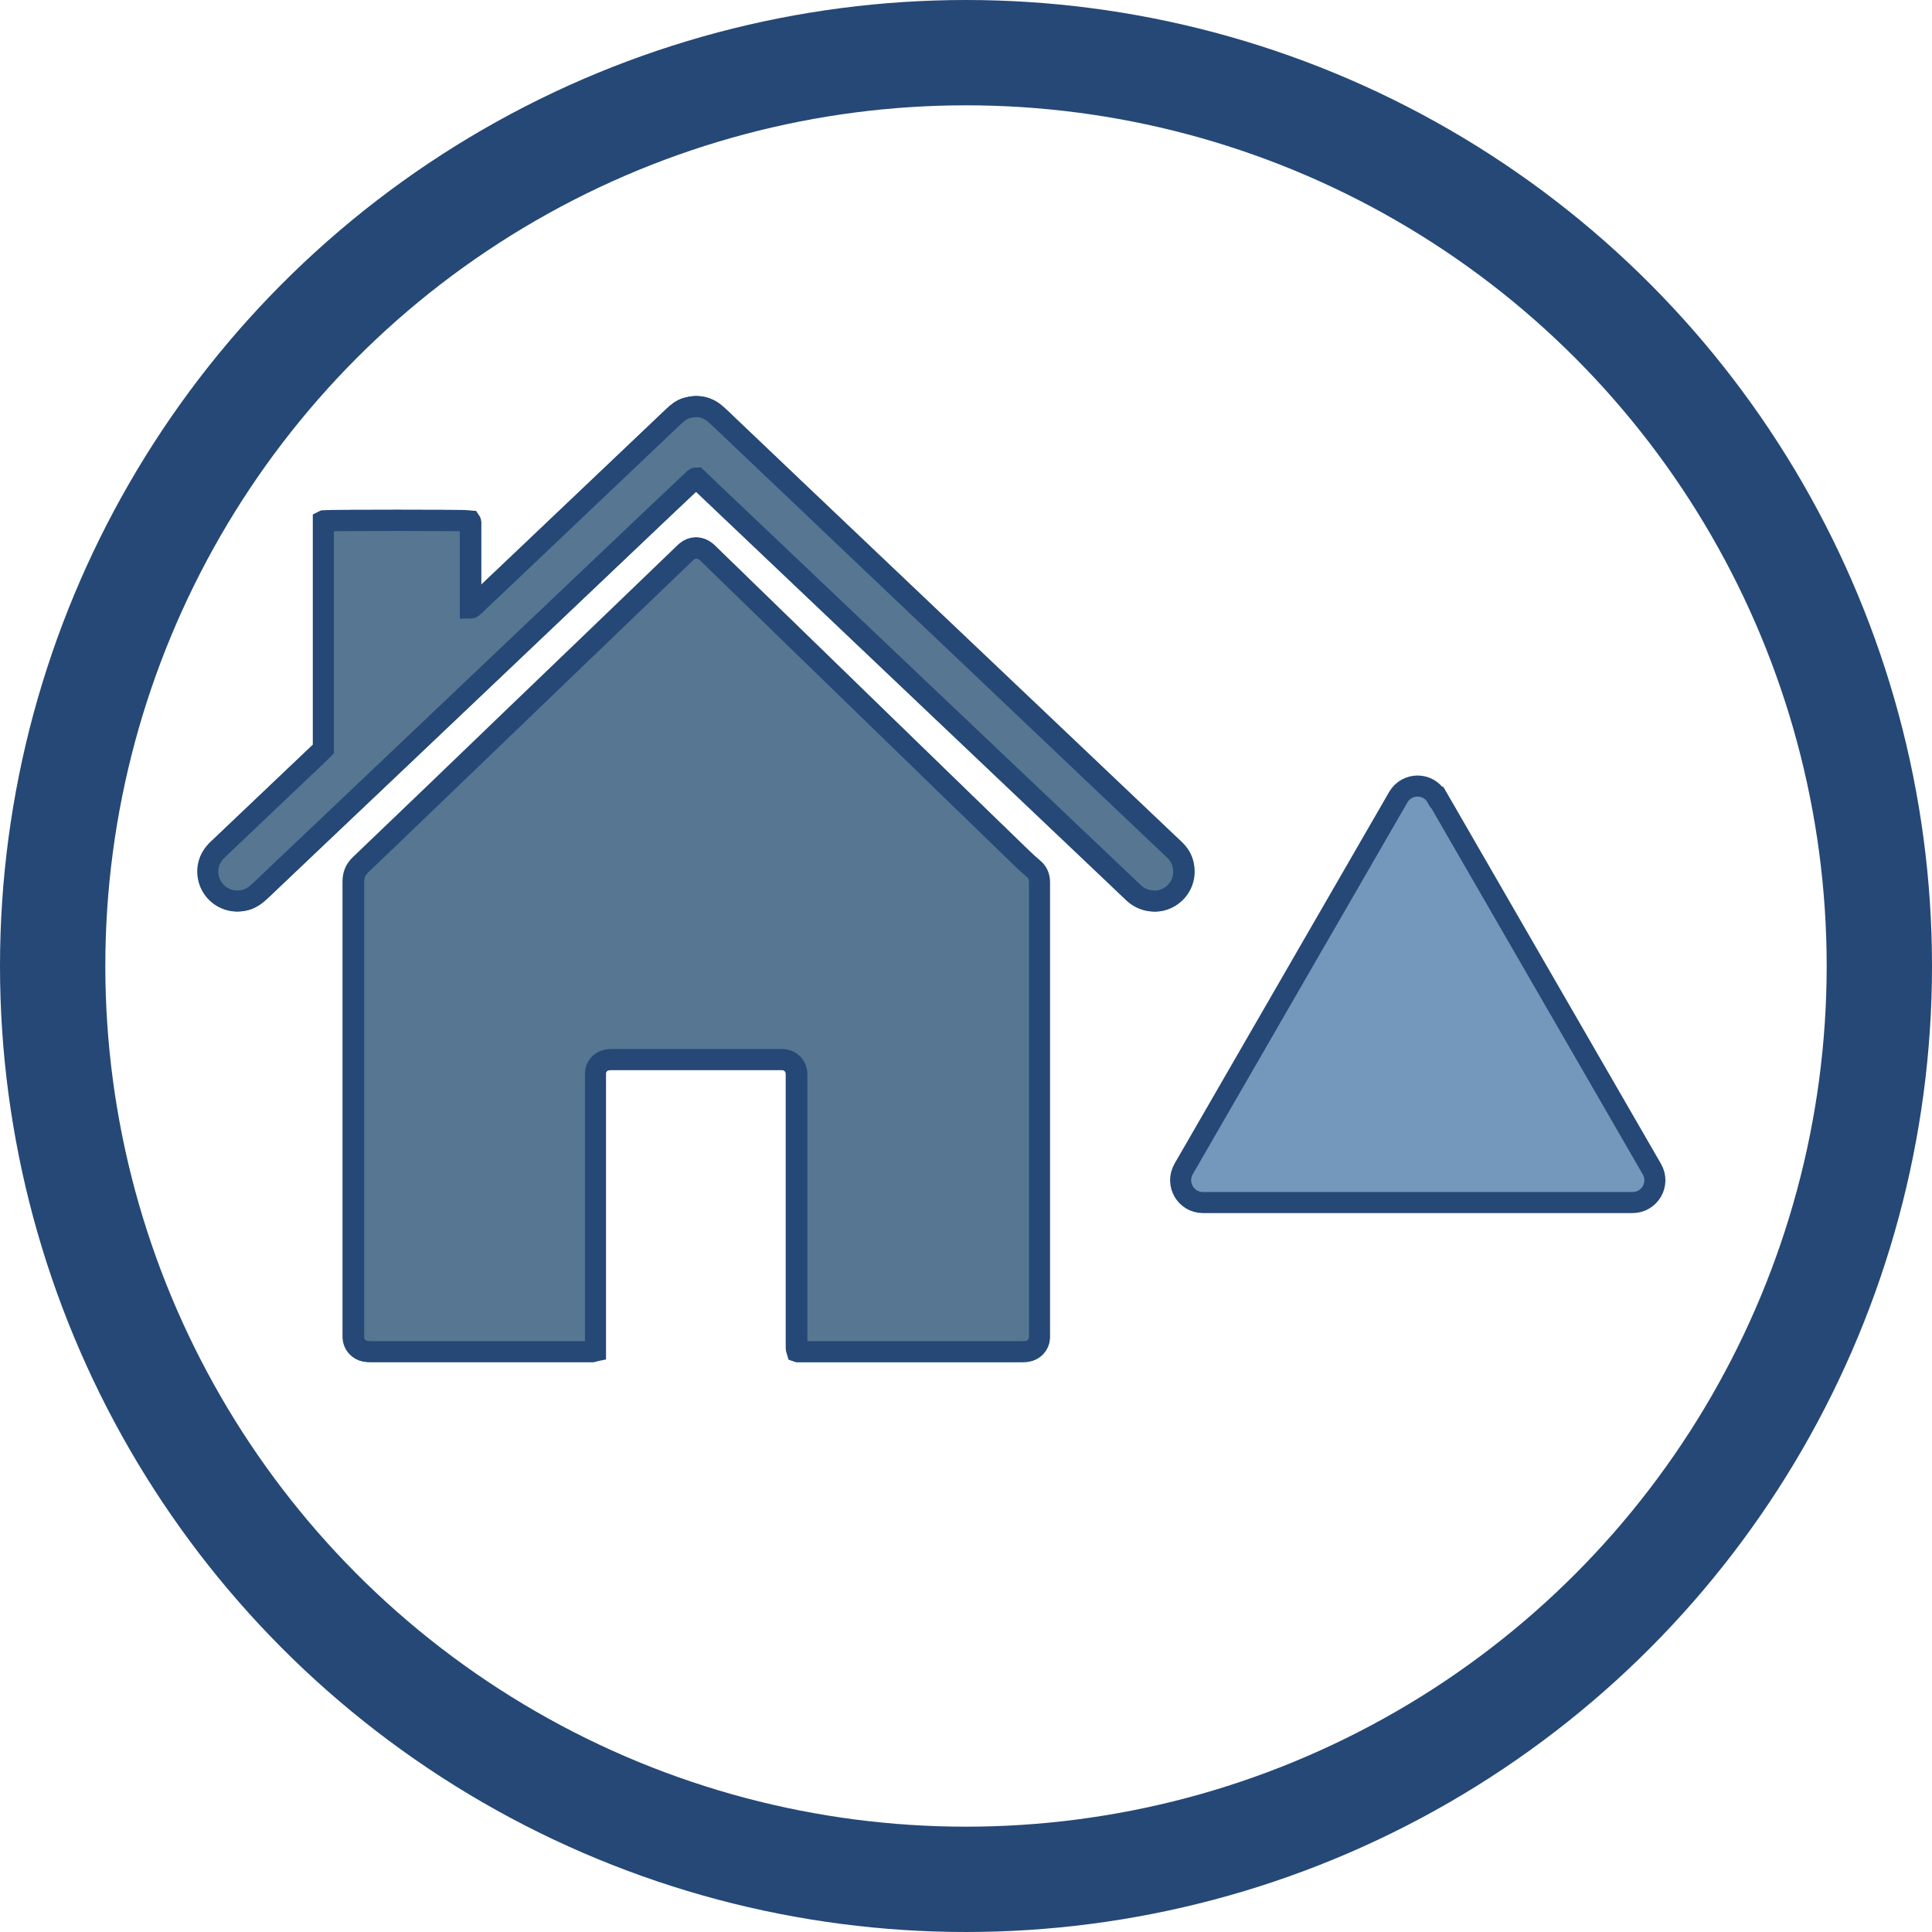 <svg xmlns="http://www.w3.org/2000/svg" id="Layer_2" data-name="Layer 2" viewBox="0 0 91.72 91.72"><defs><style>      .cls-1 {        fill: none;        stroke-width: 5px;      }      .cls-1, .cls-2, .cls-3 {        stroke: #254876;        stroke-miterlimit: 10;      }      .cls-2 {        fill: #7398bb;      }      .cls-3 {        fill: #577691;      }    </style></defs><g id="Layer_1-2" data-name="Layer 1"><circle class="cls-1" cx="45.86" cy="45.86" r="43.36"></circle><g><path class="cls-3" d="m37.86,64.16c.08,0,.15,0,.23,0,3.47,0,6.93,0,10.4,0,.07,0,.15,0,.22-.01.36-.05.59-.32.61-.64,0-.1,0-.19,0-.29,0-7.05,0-14.1,0-21.16,0-.06,0-.13,0-.19,0-.27-.1-.48-.3-.65-.18-.15-.35-.31-.52-.47-2.37-2.3-4.73-4.59-7.1-6.89-2.58-2.51-5.17-5.02-7.75-7.53-.05-.05-.1-.1-.16-.15-.28-.23-.63-.23-.91,0-.07.06-.13.12-.19.18-2.67,2.57-5.34,5.14-8.02,7.71-2.42,2.33-4.84,4.66-7.27,6.98-.24.23-.34.48-.34.81,0,7.14,0,14.28,0,21.42,0,.07,0,.14,0,.22.02.32.24.58.56.64.12.02.24.02.36.02,3.41,0,6.82,0,10.23,0,.06,0,.13,0,.19,0,.04,0,.09-.02.14-.04,0-.11,0-.22,0-.32,0-4.2,0-8.39,0-12.59,0-.09,0-.18,0-.27.02-.3.22-.55.51-.62.11-.03.22-.03.33-.03,2.62,0,5.24,0,7.86,0,.06,0,.13,0,.19,0,.44.04.67.37.67.69,0,.08,0,.16,0,.24,0,2.38,0,4.76,0,7.14,0,1.83,0,3.65,0,5.48,0,.09-.01.19.03.31ZM15.37,24.73c0,.73,0,1.46,0,2.18,0,.72,0,1.43,0,2.15v4.32c0,.72,0,1.45,0,2.17-.06.06-.12.12-.18.18-1.6,1.52-3.21,3.05-4.81,4.57-.06.06-.13.12-.18.19-.38.47-.42,1.13-.09,1.64.31.48.91.75,1.54.59.28-.07.5-.24.71-.43,2.28-2.17,4.57-4.34,6.86-6.51,3.97-3.77,7.93-7.53,11.9-11.3.59-.56,1.19-1.13,1.79-1.69.05-.05.09-.12.18-.11.06.05.11.1.17.16,3.57,3.39,7.15,6.79,10.72,10.18,2.87,2.72,5.74,5.45,8.61,8.17.41.39.83.79,1.24,1.18.29.27.63.4,1.03.4.8-.01,1.53-.77,1.32-1.72-.06-.28-.21-.52-.42-.72-.25-.23-.49-.46-.74-.7-4.47-4.25-8.95-8.49-13.42-12.74-2.3-2.18-4.59-4.36-6.89-6.55-.23-.22-.46-.45-.7-.66-.41-.37-.89-.46-1.41-.31-.24.07-.42.22-.6.39-2.46,2.34-4.92,4.67-7.38,7.01-.7.66-1.4,1.33-2.1,1.99-.04.04-.08.1-.17.1,0-.08,0-.16,0-.24,0-.78,0-1.56,0-2.34,0-.45,0-.9,0-1.35,0-.07.02-.14-.03-.21-.21-.03-6.68-.03-6.93,0Z"></path><path class="cls-3" d="m37.86,64.16c-.04-.12-.03-.22-.03-.31,0-1.83,0-3.65,0-5.48,0-2.38,0-4.76,0-7.14,0-.08,0-.16,0-.24,0-.32-.23-.66-.67-.69-.06,0-.13,0-.19,0-2.62,0-5.24,0-7.86,0-.11,0-.23,0-.33.03-.3.07-.5.32-.51.62,0,.09,0,.18,0,.27,0,4.2,0,8.39,0,12.59,0,.1,0,.21,0,.32-.05.01-.1.03-.14.04-.06,0-.13,0-.19,0-3.41,0-6.82,0-10.23,0-.12,0-.24,0-.36-.02-.32-.06-.54-.32-.56-.64,0-.07,0-.14,0-.22,0-7.14,0-14.28,0-21.42,0-.33.1-.58.34-.81,2.43-2.32,4.85-4.66,7.27-6.98,2.67-2.57,5.34-5.14,8.02-7.71.06-.06.13-.12.19-.18.28-.23.63-.23.91,0,.06.05.11.1.16.15,2.58,2.51,5.17,5.02,7.75,7.53,2.36,2.3,4.73,4.59,7.1,6.89.17.16.34.32.52.47.21.17.3.39.3.65,0,.06,0,.13,0,.19,0,7.05,0,14.1,0,21.16,0,.1,0,.19,0,.29-.02.32-.26.59-.61.64-.07,0-.14.01-.22.01-3.47,0-6.93,0-10.4,0-.07,0-.14,0-.23,0Z"></path><path class="cls-3" d="m15.37,24.73c.25-.03,6.72-.03,6.93,0,.05.06.03.14.03.21,0,.45,0,.9,0,1.35,0,.78,0,1.56,0,2.34,0,.08,0,.16,0,.24.09,0,.12-.06.17-.1.7-.66,1.4-1.33,2.1-1.99,2.46-2.34,4.92-4.67,7.38-7.01.18-.17.37-.32.6-.39.53-.16,1-.07,1.41.31.24.22.47.44.7.66,2.3,2.18,4.59,4.36,6.89,6.55,4.47,4.25,8.95,8.49,13.42,12.74.24.23.49.46.74.7.21.2.36.44.42.72.21.95-.52,1.71-1.32,1.72-.4,0-.74-.13-1.03-.4-.41-.39-.83-.79-1.24-1.18-2.87-2.72-5.74-5.45-8.61-8.17-3.57-3.39-7.15-6.79-10.72-10.18-.06-.06-.12-.11-.17-.16-.09,0-.13.07-.18.11-.6.56-1.19,1.13-1.79,1.69-3.97,3.77-7.93,7.53-11.9,11.3-2.29,2.17-4.57,4.34-6.86,6.51-.21.2-.43.36-.71.43-.63.16-1.23-.11-1.54-.59-.33-.51-.3-1.17.09-1.64.06-.07.12-.13.18-.19,1.6-1.52,3.21-3.05,4.81-4.57.06-.06.11-.11.18-.18,0-.72,0-1.45,0-2.17v-4.32c0-.72,0-1.43,0-2.15,0-.72,0-1.44,0-2.18Z"></path></g><path class="cls-2" d="m68.23,37.85l10.19,17.65c.41.71-.1,1.59-.92,1.59h-20.39c-.82,0-1.32-.88-.92-1.59l10.19-17.65c.41-.71,1.43-.71,1.83,0Z"></path></g></svg>